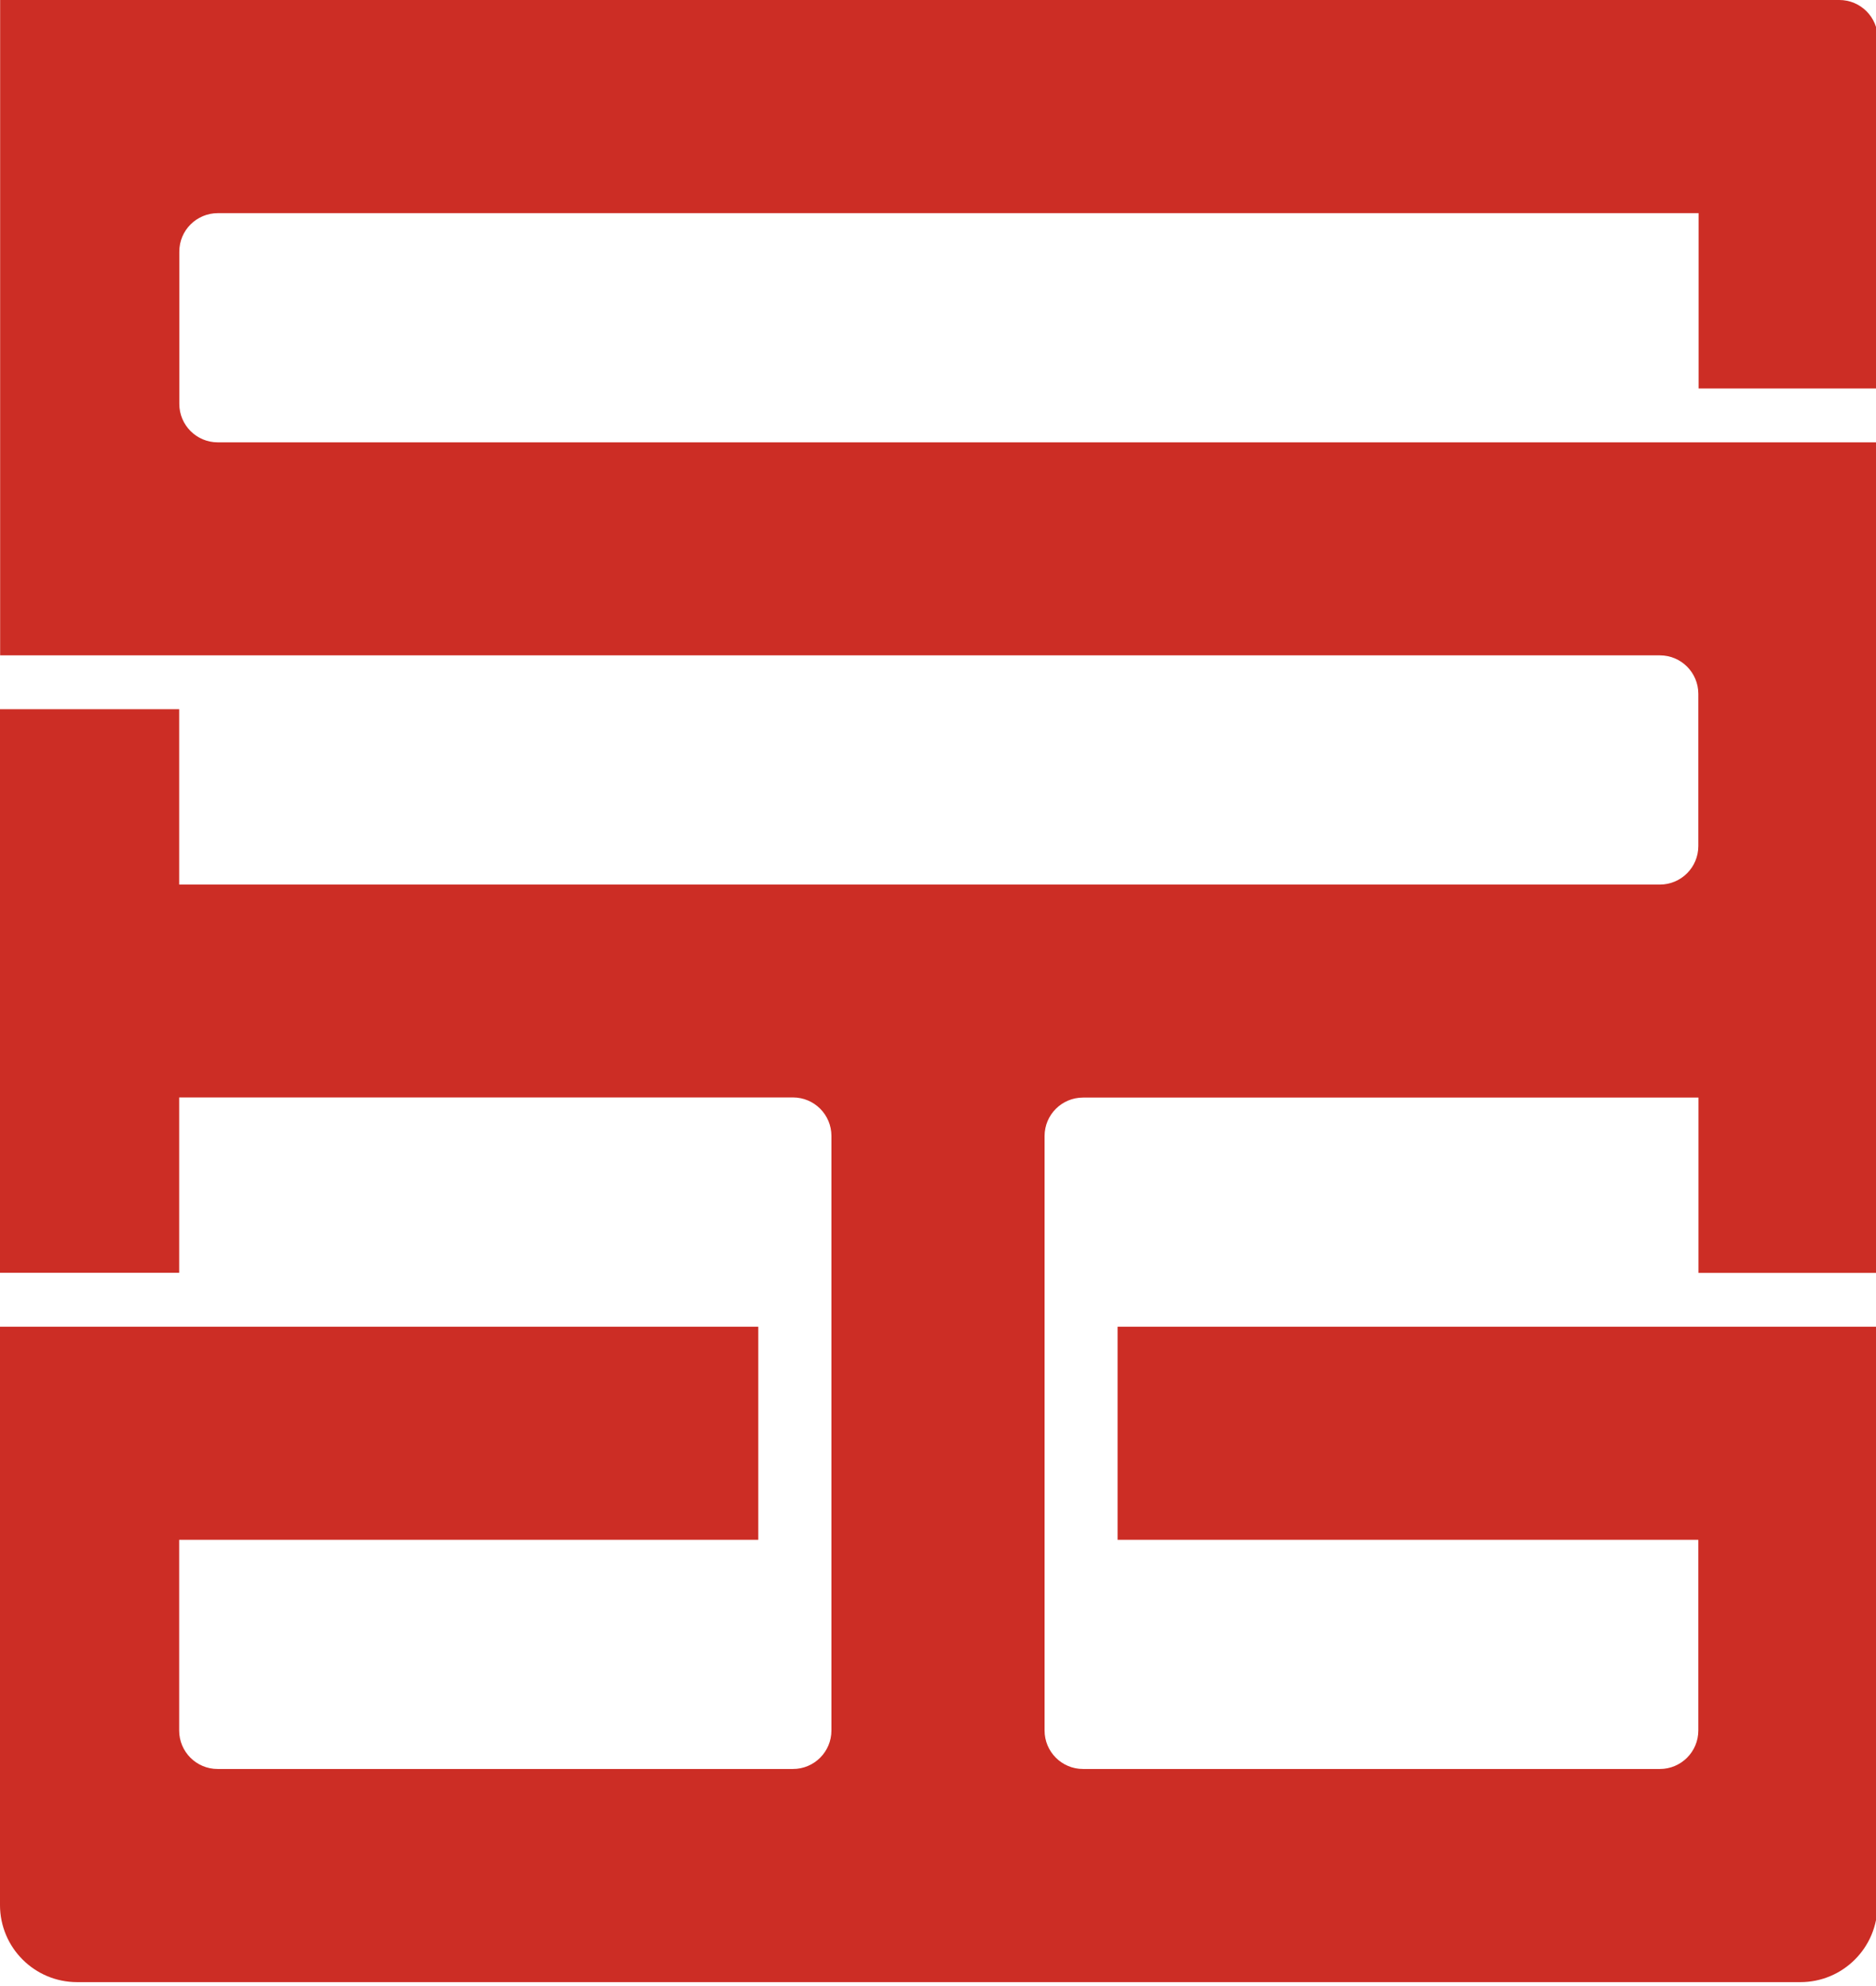 <svg width="138" height="146" xmlns="http://www.w3.org/2000/svg">

 <g>
  <title>Layer 1</title>
  <path id="svg_19" fill="#cc2d25" d="m138.11,32.52l-122.09,0c-1.57,0 -2.83,-1.27 -2.83,-2.83l0,-11.19c0,-1.57 1.27,-2.83 2.84,-2.83l108.92,0l0,12.89l13.18,0l0,-25.73c0,-1.57 -1.27,-2.83 -2.83,-2.83l-135.29,0l0,48.18l122.09,0c1.57,0 2.83,1.27 2.83,2.83l0,10.75s0,0.44 0,0.44c0,1.57 -1.27,2.83 -2.83,2.83l-108.92,0s0,-12.89 0,-12.89l-13.18,0l0,22.02s0,0 0,0l0,19.41l13.18,0l0,-12.89l45.15,0c1.57,0 2.83,1.27 2.83,2.83l0,43.42s0,0.29 0,0.29c0,1.57 -1.27,2.83 -2.83,2.83l-42.32,0c-1.57,0 -2.83,-1.27 -2.83,-2.83l0,-14.02l42.6,0l0,-15.66l-55.78,0l0,42.51c0,3.13 2.54,5.67 5.67,5.67l126.77,0c3.13,0 5.67,-2.54 5.67,-5.67l0,-42.51l-55.9,0l0,15.66l42.72,0l0,14.02c0,1.57 -1.27,2.83 -2.83,2.83l-42.43,0c-1.57,0 -2.83,-1.27 -2.83,-2.83l0,-43.7c0,-1.57 1.27,-2.83 2.83,-2.83l45.27,0l0,12.89l13.18,0l0,-18.86s0,0 0,0l0,-42.2l-0.01,0z" class="cls-1"/>
 </g>
</svg>